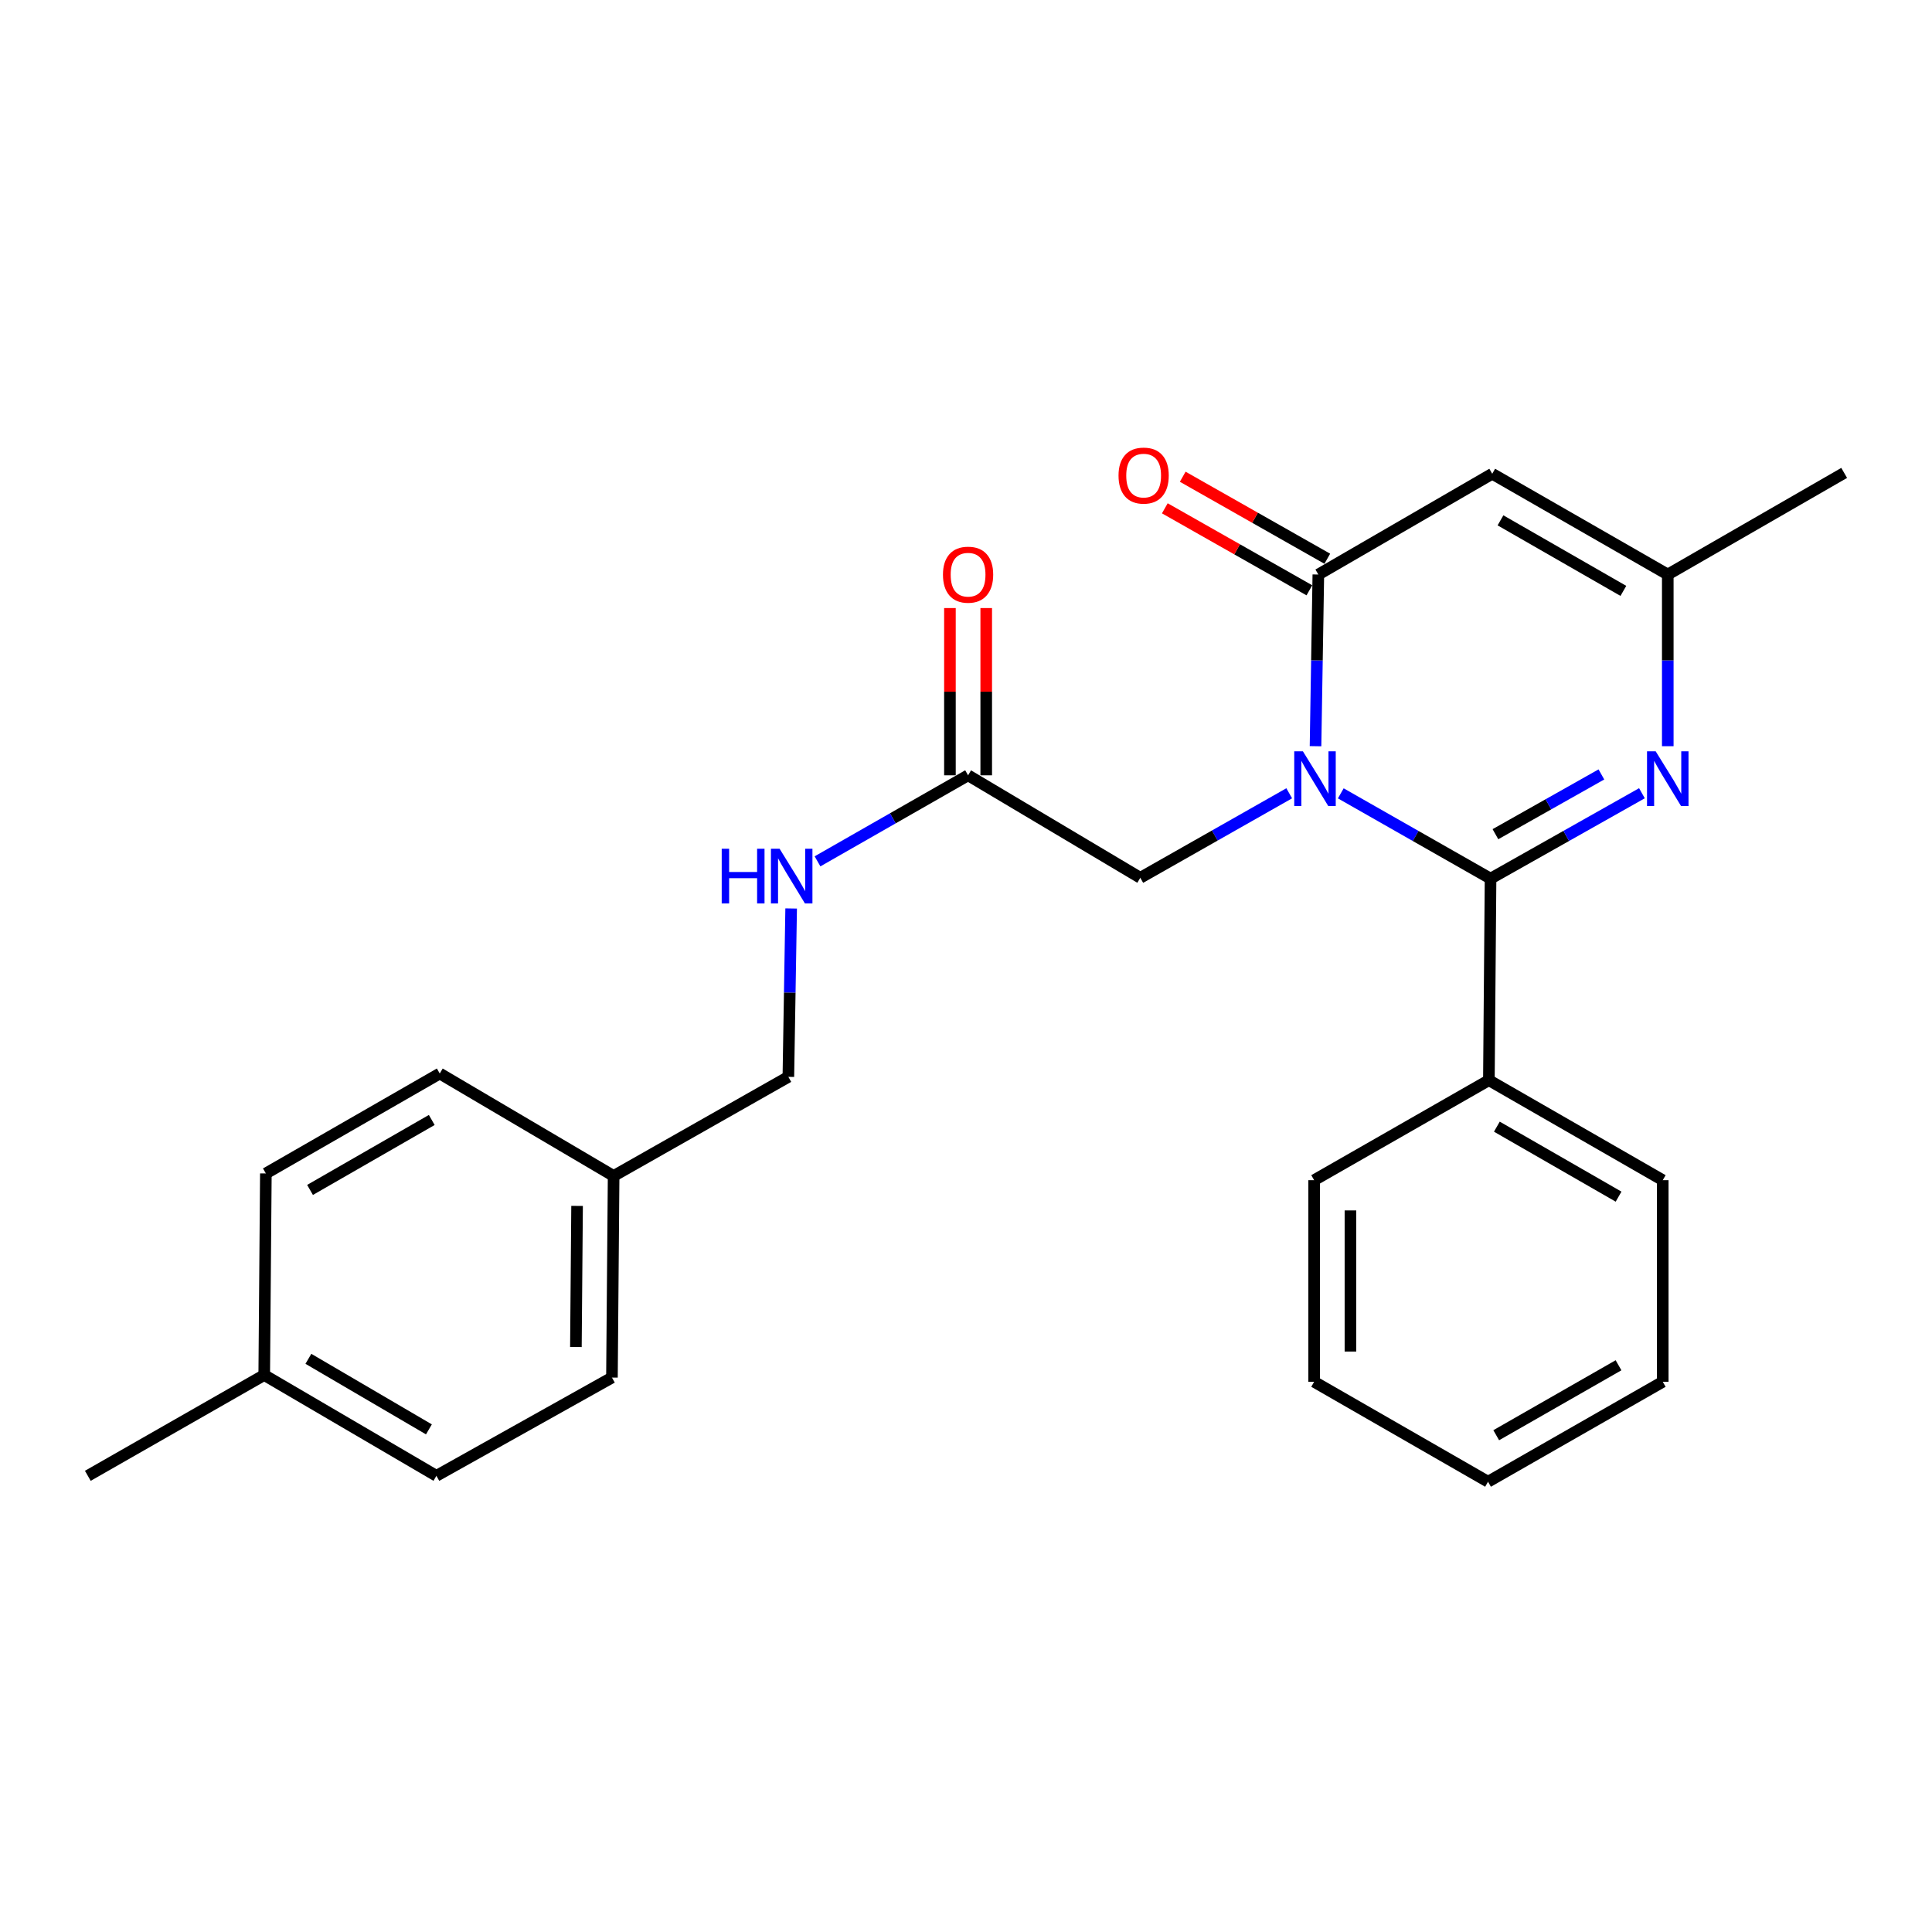 <?xml version='1.0' encoding='iso-8859-1'?>
<svg version='1.1' baseProfile='full'
              xmlns='http://www.w3.org/2000/svg'
                      xmlns:rdkit='http://www.rdkit.org/xml'
                      xmlns:xlink='http://www.w3.org/1999/xlink'
                  xml:space='preserve'
width='1000px' height='1000px' viewBox='0 0 1000 1000'>
<!-- END OF HEADER -->
<rect style='opacity:1.0;fill:#FFFFFF;stroke:none' width='1000' height='1000' x='0' y='0'> </rect>
<path class='bond-0' d='M 693.991,410.638 L 732.749,432.706' style='fill:none;fill-rule:evenodd;stroke:#0000FF;stroke-width:6px;stroke-linecap:butt;stroke-linejoin:miter;stroke-opacity:1' />
<path class='bond-0' d='M 732.749,432.706 L 771.508,454.774' style='fill:none;fill-rule:evenodd;stroke:#000000;stroke-width:6px;stroke-linecap:butt;stroke-linejoin:miter;stroke-opacity:1' />
<path class='bond-1' d='M 680.912,386.232 L 681.641,341.802' style='fill:none;fill-rule:evenodd;stroke:#0000FF;stroke-width:6px;stroke-linecap:butt;stroke-linejoin:miter;stroke-opacity:1' />
<path class='bond-1' d='M 681.641,341.802 L 682.369,297.372' style='fill:none;fill-rule:evenodd;stroke:#000000;stroke-width:6px;stroke-linecap:butt;stroke-linejoin:miter;stroke-opacity:1' />
<path class='bond-5' d='M 667.297,410.604 L 628.756,432.475' style='fill:none;fill-rule:evenodd;stroke:#0000FF;stroke-width:6px;stroke-linecap:butt;stroke-linejoin:miter;stroke-opacity:1' />
<path class='bond-5' d='M 628.756,432.475 L 590.214,454.346' style='fill:none;fill-rule:evenodd;stroke:#000000;stroke-width:6px;stroke-linecap:butt;stroke-linejoin:miter;stroke-opacity:1' />
<path class='bond-2' d='M 771.508,454.774 L 810.685,432.676' style='fill:none;fill-rule:evenodd;stroke:#000000;stroke-width:6px;stroke-linecap:butt;stroke-linejoin:miter;stroke-opacity:1' />
<path class='bond-2' d='M 810.685,432.676 L 849.863,410.577' style='fill:none;fill-rule:evenodd;stroke:#0000FF;stroke-width:6px;stroke-linecap:butt;stroke-linejoin:miter;stroke-opacity:1' />
<path class='bond-2' d='M 774.031,431.78 L 801.455,416.311' style='fill:none;fill-rule:evenodd;stroke:#000000;stroke-width:6px;stroke-linecap:butt;stroke-linejoin:miter;stroke-opacity:1' />
<path class='bond-2' d='M 801.455,416.311 L 828.879,400.842' style='fill:none;fill-rule:evenodd;stroke:#0000FF;stroke-width:6px;stroke-linecap:butt;stroke-linejoin:miter;stroke-opacity:1' />
<path class='bond-7' d='M 771.508,454.774 L 770.642,559.11' style='fill:none;fill-rule:evenodd;stroke:#000000;stroke-width:6px;stroke-linecap:butt;stroke-linejoin:miter;stroke-opacity:1' />
<path class='bond-3' d='M 682.369,297.372 L 772.374,245.214' style='fill:none;fill-rule:evenodd;stroke:#000000;stroke-width:6px;stroke-linecap:butt;stroke-linejoin:miter;stroke-opacity:1' />
<path class='bond-8' d='M 687.004,289.201 L 649.592,267.98' style='fill:none;fill-rule:evenodd;stroke:#000000;stroke-width:6px;stroke-linecap:butt;stroke-linejoin:miter;stroke-opacity:1' />
<path class='bond-8' d='M 649.592,267.98 L 612.18,246.758' style='fill:none;fill-rule:evenodd;stroke:#FF0000;stroke-width:6px;stroke-linecap:butt;stroke-linejoin:miter;stroke-opacity:1' />
<path class='bond-8' d='M 677.734,305.543 L 640.322,284.322' style='fill:none;fill-rule:evenodd;stroke:#000000;stroke-width:6px;stroke-linecap:butt;stroke-linejoin:miter;stroke-opacity:1' />
<path class='bond-8' d='M 640.322,284.322 L 602.911,263.1' style='fill:none;fill-rule:evenodd;stroke:#FF0000;stroke-width:6px;stroke-linecap:butt;stroke-linejoin:miter;stroke-opacity:1' />
<path class='bond-25' d='M 863.236,386.232 L 863.236,341.802' style='fill:none;fill-rule:evenodd;stroke:#0000FF;stroke-width:6px;stroke-linecap:butt;stroke-linejoin:miter;stroke-opacity:1' />
<path class='bond-25' d='M 863.236,341.802 L 863.236,297.372' style='fill:none;fill-rule:evenodd;stroke:#000000;stroke-width:6px;stroke-linecap:butt;stroke-linejoin:miter;stroke-opacity:1' />
<path class='bond-4' d='M 772.374,245.214 L 863.236,297.372' style='fill:none;fill-rule:evenodd;stroke:#000000;stroke-width:6px;stroke-linecap:butt;stroke-linejoin:miter;stroke-opacity:1' />
<path class='bond-4' d='M 776.65,269.332 L 840.253,305.843' style='fill:none;fill-rule:evenodd;stroke:#000000;stroke-width:6px;stroke-linecap:butt;stroke-linejoin:miter;stroke-opacity:1' />
<path class='bond-18' d='M 863.236,297.372 L 954.545,244.776' style='fill:none;fill-rule:evenodd;stroke:#000000;stroke-width:6px;stroke-linecap:butt;stroke-linejoin:miter;stroke-opacity:1' />
<path class='bond-6' d='M 590.214,454.346 L 501.075,401.301' style='fill:none;fill-rule:evenodd;stroke:#000000;stroke-width:6px;stroke-linecap:butt;stroke-linejoin:miter;stroke-opacity:1' />
<path class='bond-9' d='M 501.075,401.301 L 462.11,423.566' style='fill:none;fill-rule:evenodd;stroke:#000000;stroke-width:6px;stroke-linecap:butt;stroke-linejoin:miter;stroke-opacity:1' />
<path class='bond-9' d='M 462.11,423.566 L 423.144,445.831' style='fill:none;fill-rule:evenodd;stroke:#0000FF;stroke-width:6px;stroke-linecap:butt;stroke-linejoin:miter;stroke-opacity:1' />
<path class='bond-10' d='M 510.469,401.301 L 510.469,358.016' style='fill:none;fill-rule:evenodd;stroke:#000000;stroke-width:6px;stroke-linecap:butt;stroke-linejoin:miter;stroke-opacity:1' />
<path class='bond-10' d='M 510.469,358.016 L 510.469,314.73' style='fill:none;fill-rule:evenodd;stroke:#FF0000;stroke-width:6px;stroke-linecap:butt;stroke-linejoin:miter;stroke-opacity:1' />
<path class='bond-10' d='M 491.681,401.301 L 491.681,358.016' style='fill:none;fill-rule:evenodd;stroke:#000000;stroke-width:6px;stroke-linecap:butt;stroke-linejoin:miter;stroke-opacity:1' />
<path class='bond-10' d='M 491.681,358.016 L 491.681,314.73' style='fill:none;fill-rule:evenodd;stroke:#FF0000;stroke-width:6px;stroke-linecap:butt;stroke-linejoin:miter;stroke-opacity:1' />
<path class='bond-19' d='M 770.642,559.11 L 860.637,610.861' style='fill:none;fill-rule:evenodd;stroke:#000000;stroke-width:6px;stroke-linecap:butt;stroke-linejoin:miter;stroke-opacity:1' />
<path class='bond-19' d='M 774.775,583.16 L 837.772,619.386' style='fill:none;fill-rule:evenodd;stroke:#000000;stroke-width:6px;stroke-linecap:butt;stroke-linejoin:miter;stroke-opacity:1' />
<path class='bond-20' d='M 770.642,559.11 L 680.198,610.861' style='fill:none;fill-rule:evenodd;stroke:#000000;stroke-width:6px;stroke-linecap:butt;stroke-linejoin:miter;stroke-opacity:1' />
<path class='bond-11' d='M 409.498,470.227 L 408.776,513.803' style='fill:none;fill-rule:evenodd;stroke:#0000FF;stroke-width:6px;stroke-linecap:butt;stroke-linejoin:miter;stroke-opacity:1' />
<path class='bond-11' d='M 408.776,513.803 L 408.053,557.378' style='fill:none;fill-rule:evenodd;stroke:#000000;stroke-width:6px;stroke-linecap:butt;stroke-linejoin:miter;stroke-opacity:1' />
<path class='bond-12' d='M 408.053,557.378 L 317.61,608.68' style='fill:none;fill-rule:evenodd;stroke:#000000;stroke-width:6px;stroke-linecap:butt;stroke-linejoin:miter;stroke-opacity:1' />
<path class='bond-14' d='M 317.61,608.68 L 227.615,555.645' style='fill:none;fill-rule:evenodd;stroke:#000000;stroke-width:6px;stroke-linecap:butt;stroke-linejoin:miter;stroke-opacity:1' />
<path class='bond-15' d='M 317.61,608.68 L 316.743,713.026' style='fill:none;fill-rule:evenodd;stroke:#000000;stroke-width:6px;stroke-linecap:butt;stroke-linejoin:miter;stroke-opacity:1' />
<path class='bond-15' d='M 298.692,624.176 L 298.086,697.218' style='fill:none;fill-rule:evenodd;stroke:#000000;stroke-width:6px;stroke-linecap:butt;stroke-linejoin:miter;stroke-opacity:1' />
<path class='bond-13' d='M 136.764,711.711 L 225.882,763.879' style='fill:none;fill-rule:evenodd;stroke:#000000;stroke-width:6px;stroke-linecap:butt;stroke-linejoin:miter;stroke-opacity:1' />
<path class='bond-13' d='M 159.624,703.322 L 222.006,739.84' style='fill:none;fill-rule:evenodd;stroke:#000000;stroke-width:6px;stroke-linecap:butt;stroke-linejoin:miter;stroke-opacity:1' />
<path class='bond-21' d='M 136.764,711.711 L 45.455,763.879' style='fill:none;fill-rule:evenodd;stroke:#000000;stroke-width:6px;stroke-linecap:butt;stroke-linejoin:miter;stroke-opacity:1' />
<path class='bond-27' d='M 136.764,711.711 L 137.61,607.375' style='fill:none;fill-rule:evenodd;stroke:#000000;stroke-width:6px;stroke-linecap:butt;stroke-linejoin:miter;stroke-opacity:1' />
<path class='bond-17' d='M 227.615,555.645 L 137.61,607.375' style='fill:none;fill-rule:evenodd;stroke:#000000;stroke-width:6px;stroke-linecap:butt;stroke-linejoin:miter;stroke-opacity:1' />
<path class='bond-17' d='M 223.476,579.694 L 160.473,615.905' style='fill:none;fill-rule:evenodd;stroke:#000000;stroke-width:6px;stroke-linecap:butt;stroke-linejoin:miter;stroke-opacity:1' />
<path class='bond-16' d='M 316.743,713.026 L 225.882,763.879' style='fill:none;fill-rule:evenodd;stroke:#000000;stroke-width:6px;stroke-linecap:butt;stroke-linejoin:miter;stroke-opacity:1' />
<path class='bond-22' d='M 860.637,610.861 L 860.637,715.208' style='fill:none;fill-rule:evenodd;stroke:#000000;stroke-width:6px;stroke-linecap:butt;stroke-linejoin:miter;stroke-opacity:1' />
<path class='bond-23' d='M 680.198,610.861 L 680.198,715.208' style='fill:none;fill-rule:evenodd;stroke:#000000;stroke-width:6px;stroke-linecap:butt;stroke-linejoin:miter;stroke-opacity:1' />
<path class='bond-23' d='M 698.986,626.513 L 698.986,699.556' style='fill:none;fill-rule:evenodd;stroke:#000000;stroke-width:6px;stroke-linecap:butt;stroke-linejoin:miter;stroke-opacity:1' />
<path class='bond-26' d='M 860.637,715.208 L 770.203,766.938' style='fill:none;fill-rule:evenodd;stroke:#000000;stroke-width:6px;stroke-linecap:butt;stroke-linejoin:miter;stroke-opacity:1' />
<path class='bond-26' d='M 837.743,706.659 L 774.44,742.87' style='fill:none;fill-rule:evenodd;stroke:#000000;stroke-width:6px;stroke-linecap:butt;stroke-linejoin:miter;stroke-opacity:1' />
<path class='bond-24' d='M 680.198,715.208 L 770.203,766.938' style='fill:none;fill-rule:evenodd;stroke:#000000;stroke-width:6px;stroke-linecap:butt;stroke-linejoin:miter;stroke-opacity:1' />
<path  class='atom-0' d='M 674.377 388.874
L 683.657 403.874
Q 684.577 405.354, 686.057 408.034
Q 687.537 410.714, 687.617 410.874
L 687.617 388.874
L 691.377 388.874
L 691.377 417.194
L 687.497 417.194
L 677.537 400.794
Q 676.377 398.874, 675.137 396.674
Q 673.937 394.474, 673.577 393.794
L 673.577 417.194
L 669.897 417.194
L 669.897 388.874
L 674.377 388.874
' fill='#0000FF'/>
<path  class='atom-3' d='M 856.976 388.874
L 866.256 403.874
Q 867.176 405.354, 868.656 408.034
Q 870.136 410.714, 870.216 410.874
L 870.216 388.874
L 873.976 388.874
L 873.976 417.194
L 870.096 417.194
L 860.136 400.794
Q 858.976 398.874, 857.736 396.674
Q 856.536 394.474, 856.176 393.794
L 856.176 417.194
L 852.496 417.194
L 852.496 388.874
L 856.976 388.874
' fill='#0000FF'/>
<path  class='atom-9' d='M 578.947 246.161
Q 578.947 239.361, 582.307 235.561
Q 585.667 231.761, 591.947 231.761
Q 598.227 231.761, 601.587 235.561
Q 604.947 239.361, 604.947 246.161
Q 604.947 253.041, 601.547 256.961
Q 598.147 260.841, 591.947 260.841
Q 585.707 260.841, 582.307 256.961
Q 578.947 253.081, 578.947 246.161
M 591.947 257.641
Q 596.267 257.641, 598.587 254.761
Q 600.947 251.841, 600.947 246.161
Q 600.947 240.601, 598.587 237.801
Q 596.267 234.961, 591.947 234.961
Q 587.627 234.961, 585.267 237.761
Q 582.947 240.561, 582.947 246.161
Q 582.947 251.881, 585.267 254.761
Q 587.627 257.641, 591.947 257.641
' fill='#FF0000'/>
<path  class='atom-10' d='M 373.556 439.309
L 377.396 439.309
L 377.396 451.349
L 391.876 451.349
L 391.876 439.309
L 395.716 439.309
L 395.716 467.629
L 391.876 467.629
L 391.876 454.549
L 377.396 454.549
L 377.396 467.629
L 373.556 467.629
L 373.556 439.309
' fill='#0000FF'/>
<path  class='atom-10' d='M 403.516 439.309
L 412.796 454.309
Q 413.716 455.789, 415.196 458.469
Q 416.676 461.149, 416.756 461.309
L 416.756 439.309
L 420.516 439.309
L 420.516 467.629
L 416.636 467.629
L 406.676 451.229
Q 405.516 449.309, 404.276 447.109
Q 403.076 444.909, 402.716 444.229
L 402.716 467.629
L 399.036 467.629
L 399.036 439.309
L 403.516 439.309
' fill='#0000FF'/>
<path  class='atom-11' d='M 488.075 297.452
Q 488.075 290.652, 491.435 286.852
Q 494.795 283.052, 501.075 283.052
Q 507.355 283.052, 510.715 286.852
Q 514.075 290.652, 514.075 297.452
Q 514.075 304.332, 510.675 308.252
Q 507.275 312.132, 501.075 312.132
Q 494.835 312.132, 491.435 308.252
Q 488.075 304.372, 488.075 297.452
M 501.075 308.932
Q 505.395 308.932, 507.715 306.052
Q 510.075 303.132, 510.075 297.452
Q 510.075 291.892, 507.715 289.092
Q 505.395 286.252, 501.075 286.252
Q 496.755 286.252, 494.395 289.052
Q 492.075 291.852, 492.075 297.452
Q 492.075 303.172, 494.395 306.052
Q 496.755 308.932, 501.075 308.932
' fill='#FF0000'/>
</svg>
